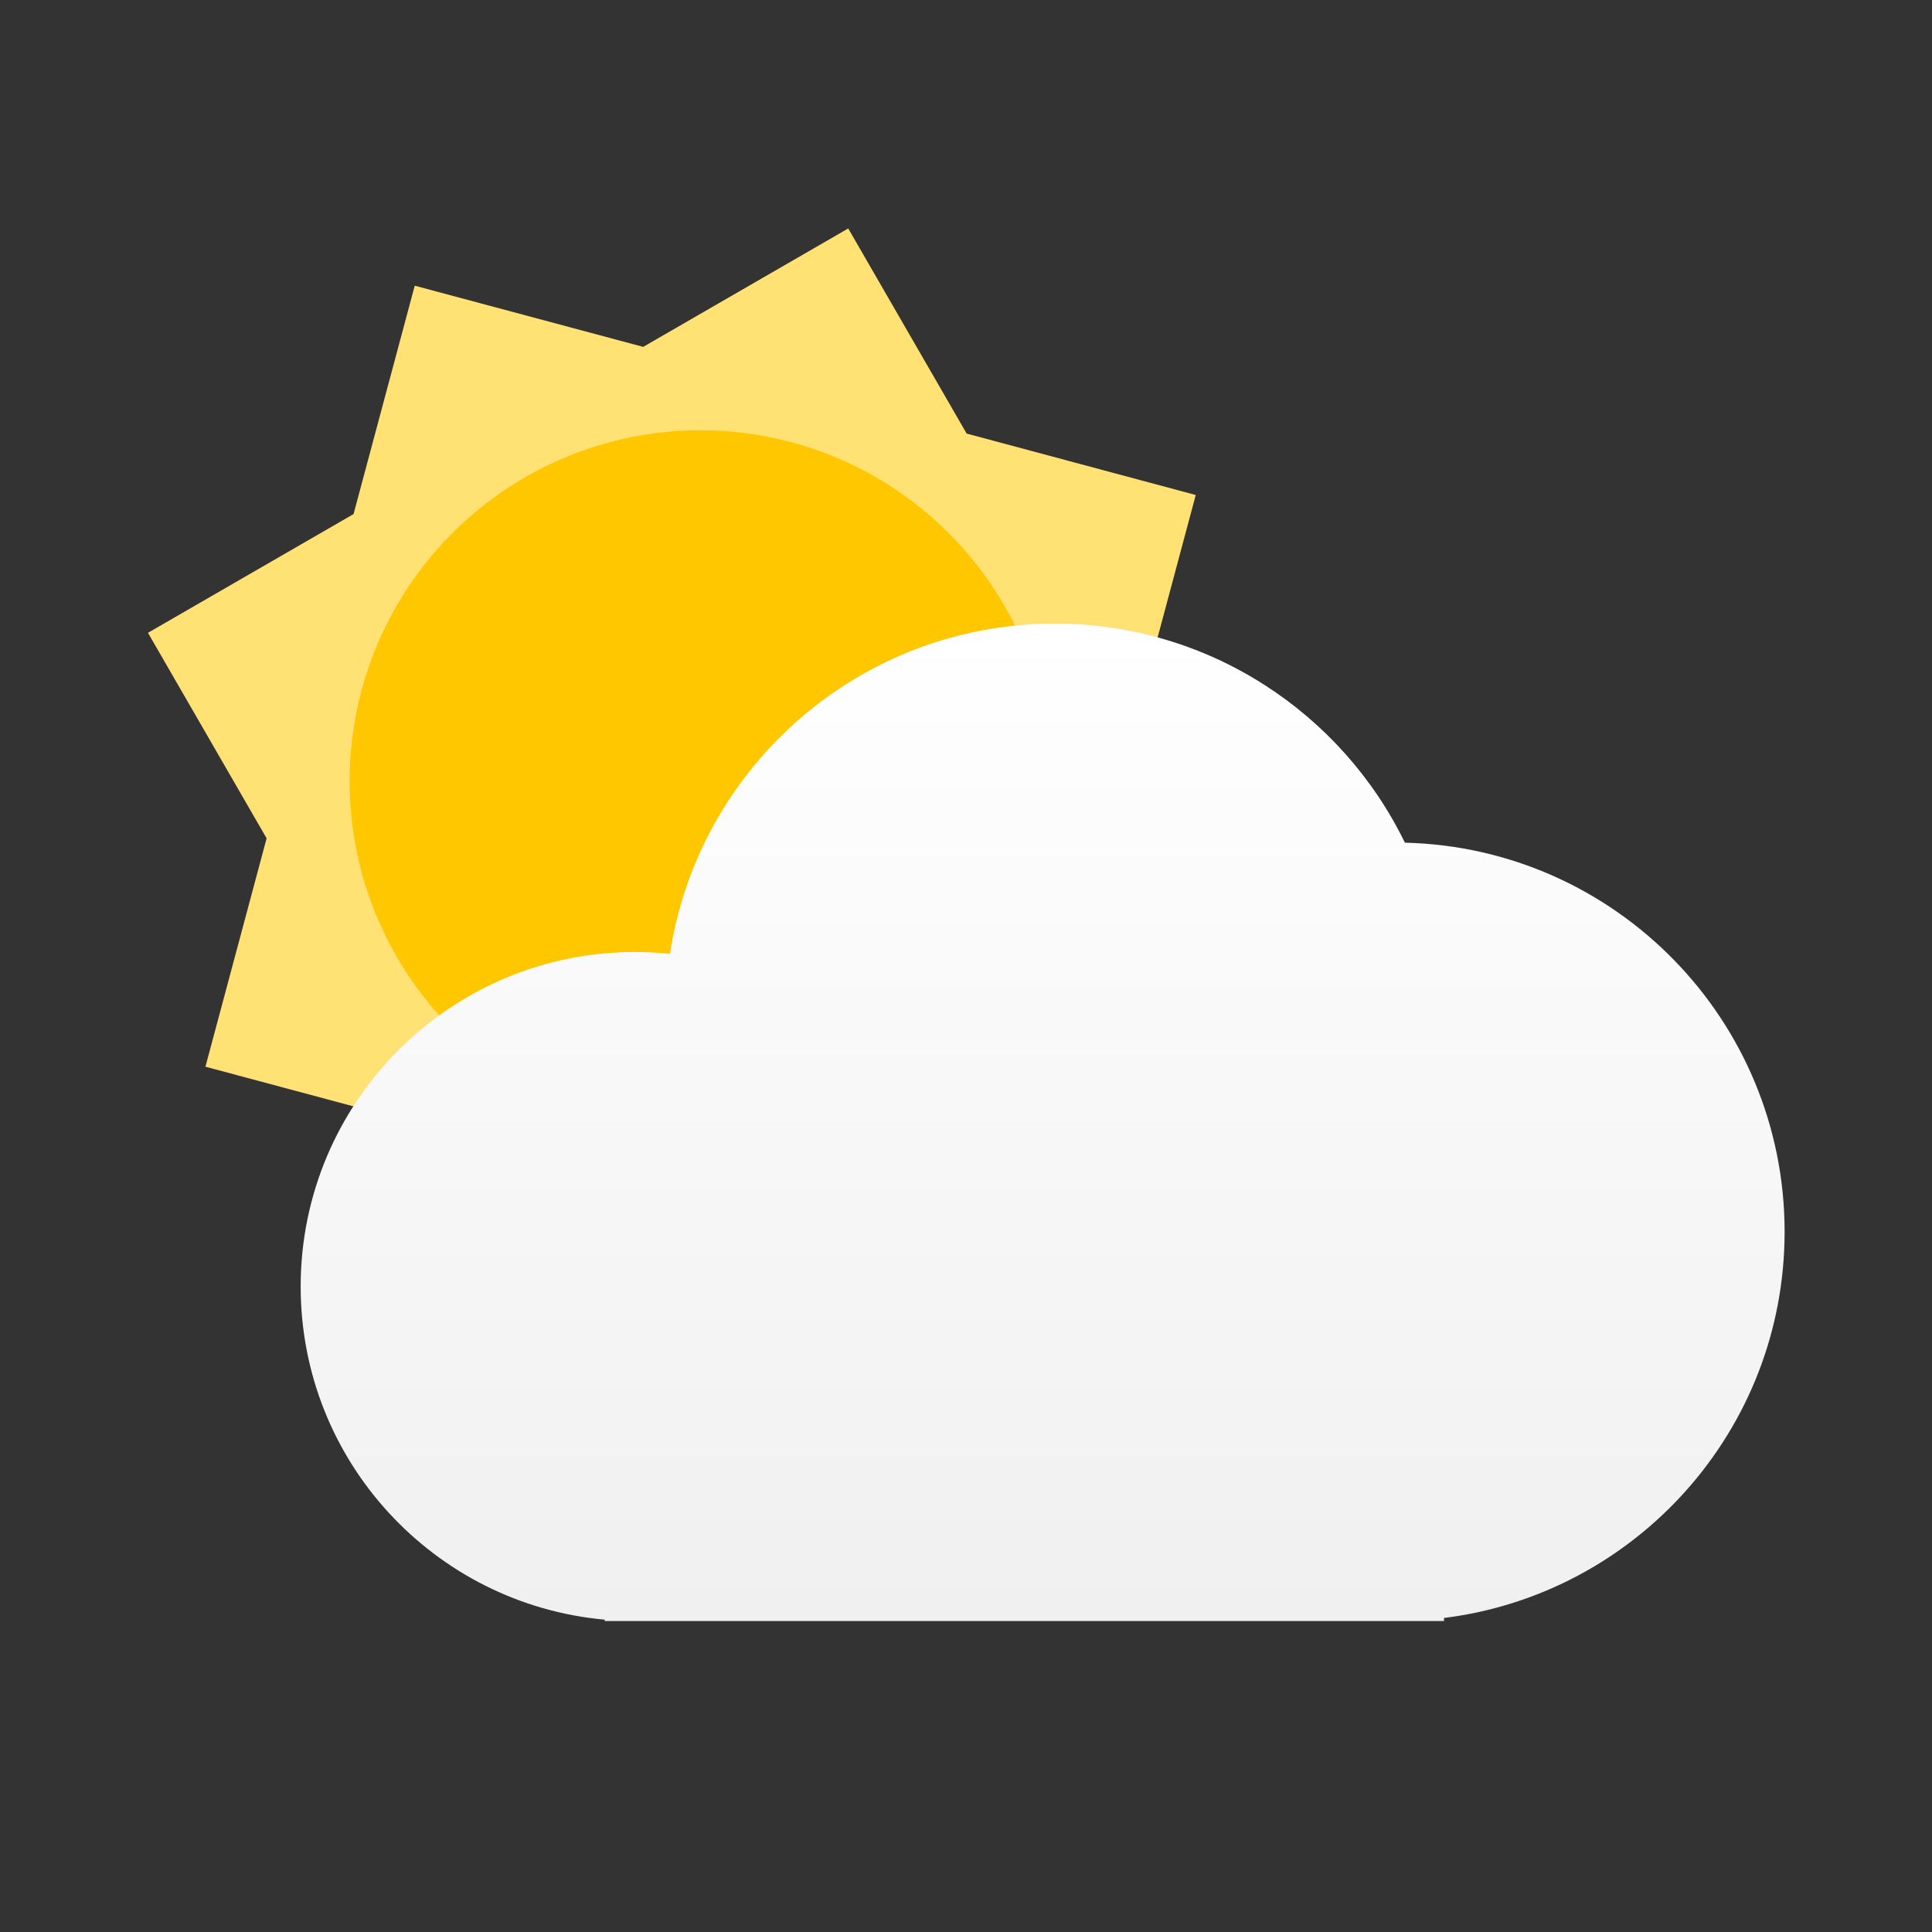 <svg width="24" height="24" viewBox="0 0 24 24" fill="none" xmlns="http://www.w3.org/2000/svg">
<rect x="0" y="0" width="24" height="24" fill="#333333" stroke="none"/>
<g clip-path="url(#clip0_12_2156)">
<path d="M4.392 6.386L1.838 7.861L3.312 10.414L2.552 13.251L5.39 14.011L6.861 16.559L9.409 15.088L12.255 15.851L13.017 13.005L15.56 11.537L14.092 8.995L14.854 6.149L12.008 5.386L10.537 2.838L7.99 4.309L5.152 3.549L4.392 6.386Z" fill="#FFE174"/>
<circle cx="8.702" cy="9.704" r="4.359" transform="rotate(-165 8.702 9.704)" fill="#FFC700"/>
<path d="M7.512 20.12C5.394 19.929 3.735 18.149 3.735 15.982C3.735 13.687 5.595 11.826 7.89 11.826C8.036 11.826 8.181 11.834 8.323 11.849C8.676 9.526 10.681 7.747 13.102 7.747C15.015 7.747 16.668 8.857 17.452 10.468C20.068 10.531 22.169 12.671 22.169 15.302C22.169 17.767 20.323 19.802 17.938 20.099V20.137H7.512V20.12Z" fill="url(#paint0_linear_12_2156)"/>
</g>
<defs>
<linearGradient id="paint0_linear_12_2156" x1="12.952" y1="7.747" x2="12.952" y2="20.137" gradientUnits="userSpaceOnUse">
<stop stop-color="white"/>
<stop offset="1" stop-color="#F0F0F0"/>
</linearGradient>
<clipPath id="clip0_12_2156">
<rect width="24" height="24" fill="white"/>
</clipPath>
</defs>
</svg>
